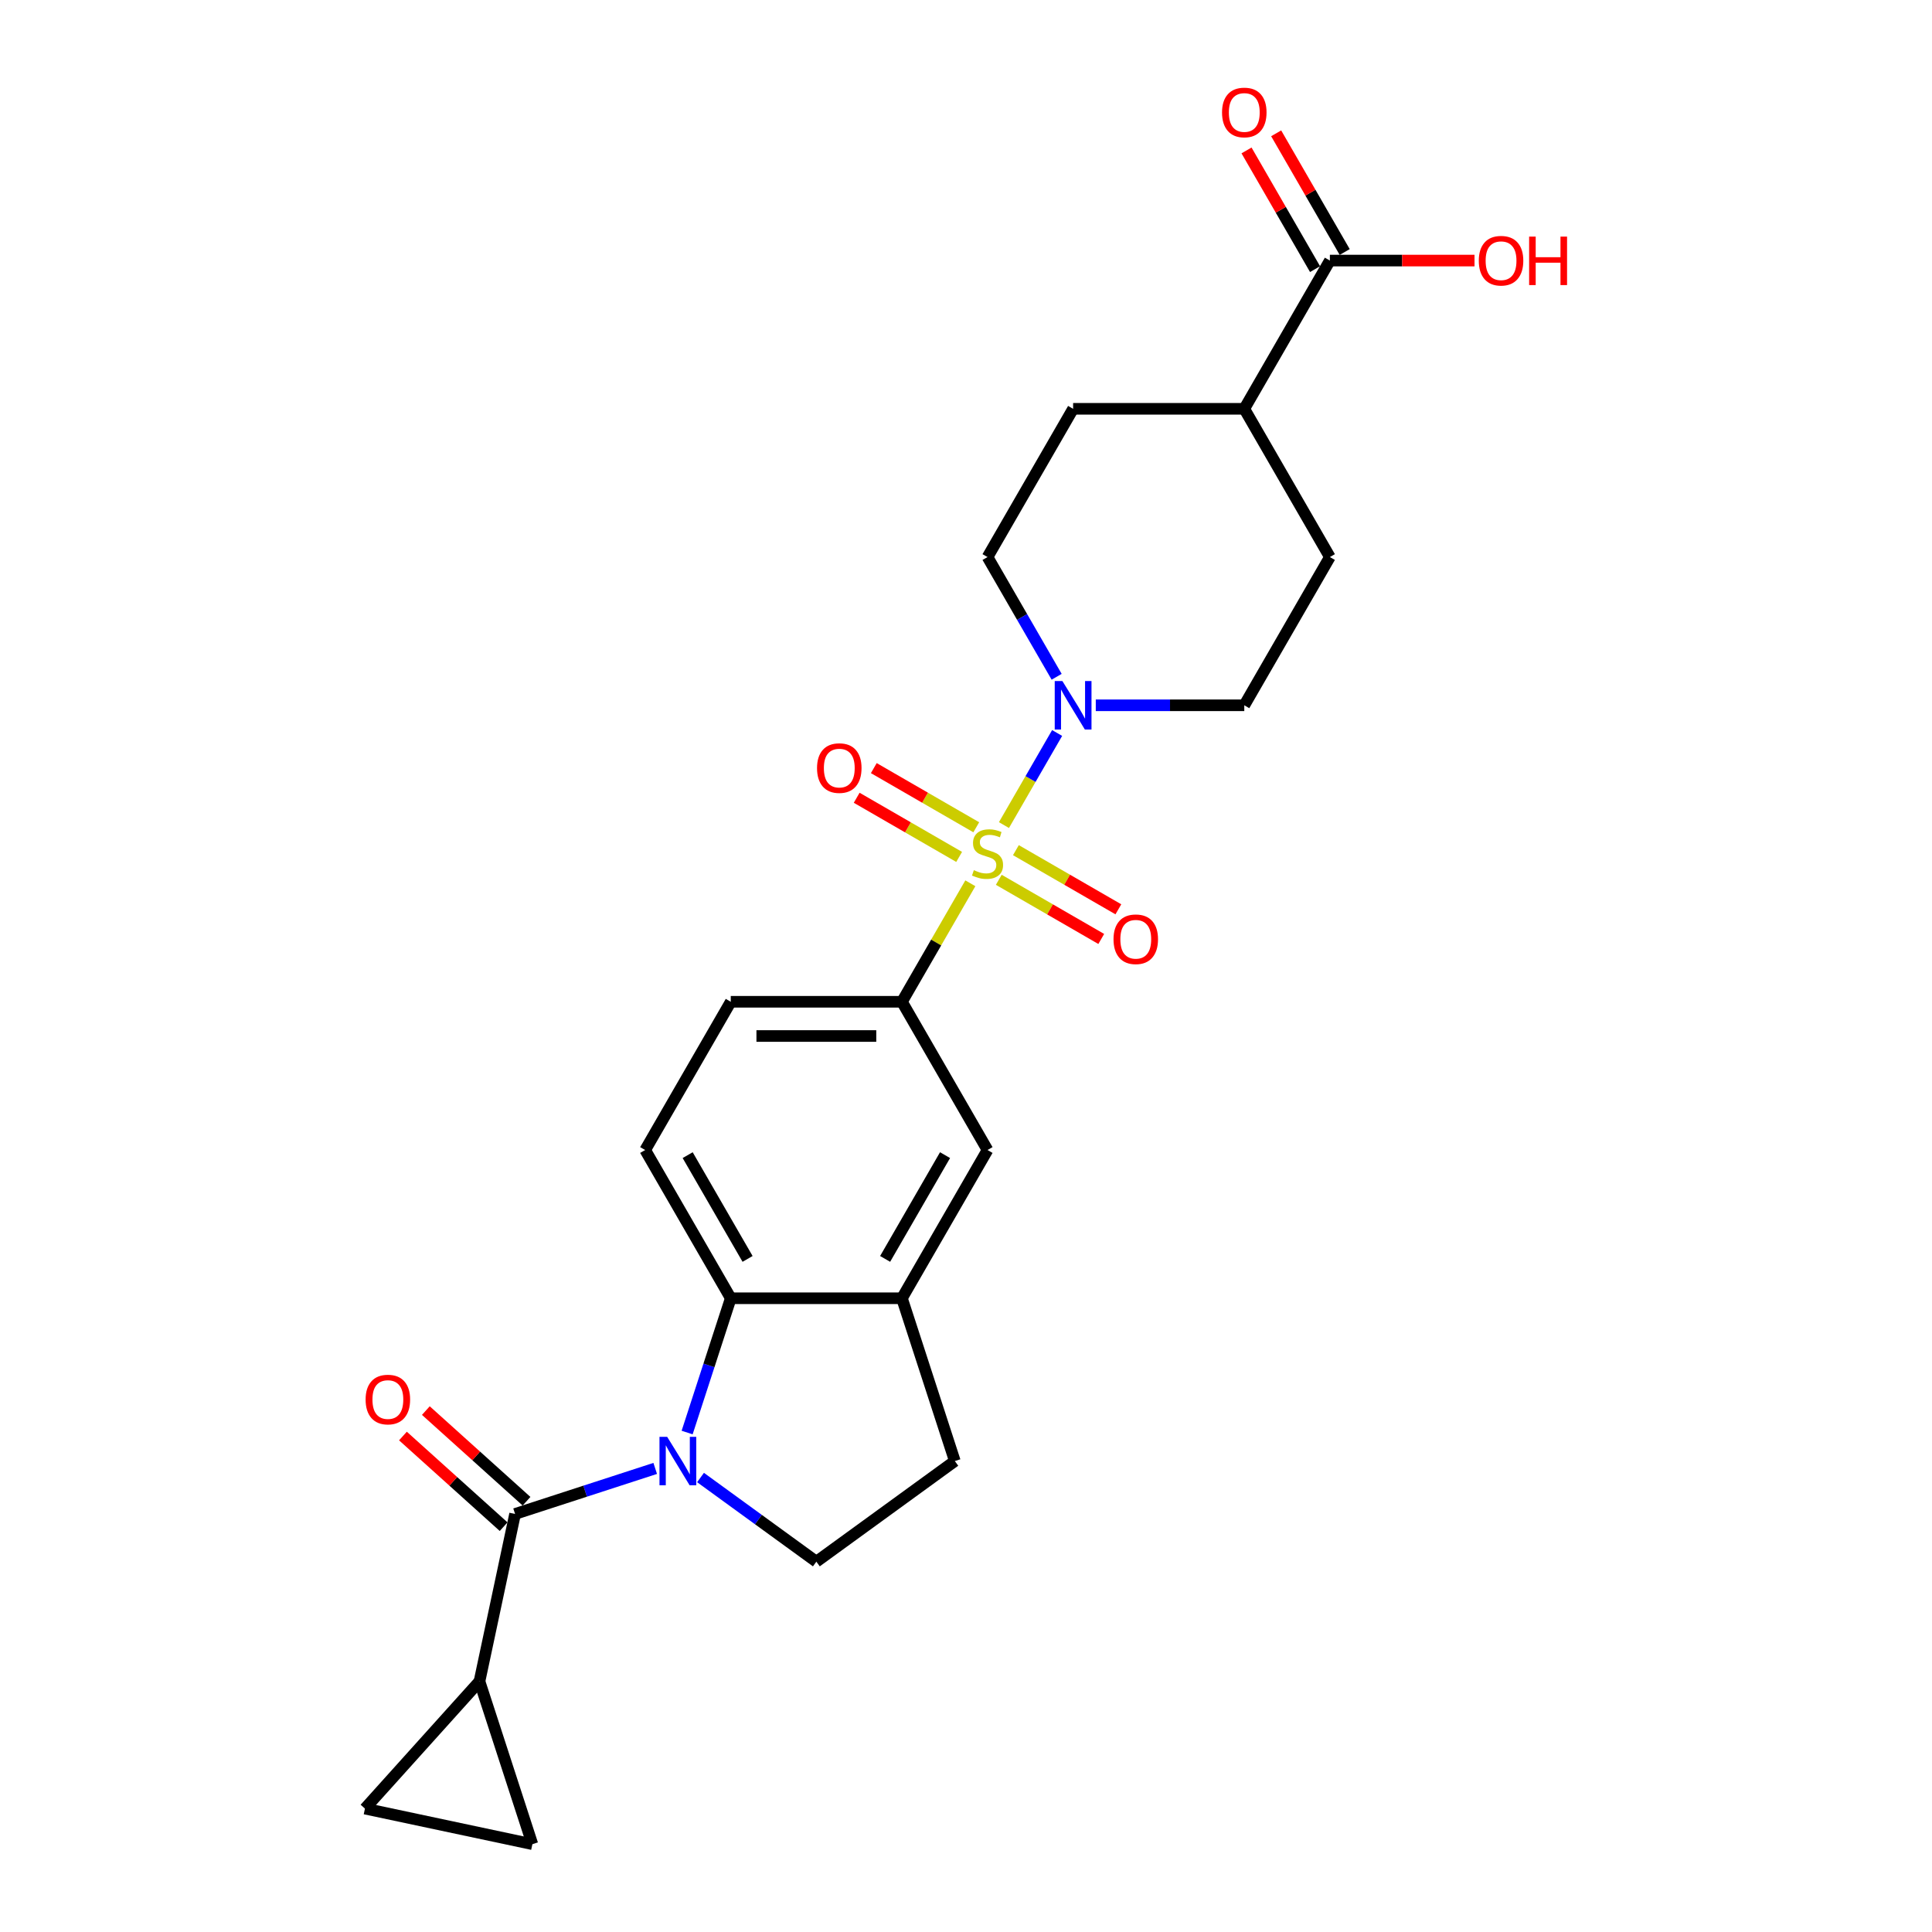 <?xml version='1.0' encoding='iso-8859-1'?>
<svg version='1.1' baseProfile='full'
              xmlns='http://www.w3.org/2000/svg'
                      xmlns:rdkit='http://www.rdkit.org/xml'
                      xmlns:xlink='http://www.w3.org/1999/xlink'
                  xml:space='preserve'
width='1000px' height='1000px' viewBox='0 0 1000 1000'>
<!-- END OF HEADER -->
<rect style='opacity:1.0;fill:#FFFFFF;stroke:none' width='1000' height='1000' x='0' y='0'> </rect>
<path class='bond-2' d='M 519.644,427.064 L 533.404,403.229' style='fill:none;fill-rule:evenodd;stroke:#CCCC00;stroke-width:6px;stroke-linecap:butt;stroke-linejoin:miter;stroke-opacity:1' />
<path class='bond-2' d='M 533.404,403.229 L 547.165,379.395' style='fill:none;fill-rule:evenodd;stroke:#0000FF;stroke-width:6px;stroke-linecap:butt;stroke-linejoin:miter;stroke-opacity:1' />
<path class='bond-4' d='M 502.252,457.188 L 484.547,487.853' style='fill:none;fill-rule:evenodd;stroke:#CCCC00;stroke-width:6px;stroke-linecap:butt;stroke-linejoin:miter;stroke-opacity:1' />
<path class='bond-4' d='M 484.547,487.853 L 466.842,518.518' style='fill:none;fill-rule:evenodd;stroke:#000000;stroke-width:6px;stroke-linecap:butt;stroke-linejoin:miter;stroke-opacity:1' />
<path class='bond-12' d='M 516.972,455.385 L 543.488,470.695' style='fill:none;fill-rule:evenodd;stroke:#CCCC00;stroke-width:6px;stroke-linecap:butt;stroke-linejoin:miter;stroke-opacity:1' />
<path class='bond-12' d='M 543.488,470.695 L 570.005,486.004' style='fill:none;fill-rule:evenodd;stroke:#FF0000;stroke-width:6px;stroke-linecap:butt;stroke-linejoin:miter;stroke-opacity:1' />
<path class='bond-12' d='M 525.832,440.04 L 552.348,455.349' style='fill:none;fill-rule:evenodd;stroke:#CCCC00;stroke-width:6px;stroke-linecap:butt;stroke-linejoin:miter;stroke-opacity:1' />
<path class='bond-12' d='M 552.348,455.349 L 578.865,470.658' style='fill:none;fill-rule:evenodd;stroke:#FF0000;stroke-width:6px;stroke-linecap:butt;stroke-linejoin:miter;stroke-opacity:1' />
<path class='bond-13' d='M 505.312,428.193 L 478.796,412.883' style='fill:none;fill-rule:evenodd;stroke:#CCCC00;stroke-width:6px;stroke-linecap:butt;stroke-linejoin:miter;stroke-opacity:1' />
<path class='bond-13' d='M 478.796,412.883 L 452.279,397.574' style='fill:none;fill-rule:evenodd;stroke:#FF0000;stroke-width:6px;stroke-linecap:butt;stroke-linejoin:miter;stroke-opacity:1' />
<path class='bond-13' d='M 496.452,443.538 L 469.936,428.229' style='fill:none;fill-rule:evenodd;stroke:#CCCC00;stroke-width:6px;stroke-linecap:butt;stroke-linejoin:miter;stroke-opacity:1' />
<path class='bond-13' d='M 469.936,428.229 L 443.419,412.92' style='fill:none;fill-rule:evenodd;stroke:#FF0000;stroke-width:6px;stroke-linecap:butt;stroke-linejoin:miter;stroke-opacity:1' />
<path class='bond-0' d='M 355.66,741.48 L 366.952,706.728' style='fill:none;fill-rule:evenodd;stroke:#0000FF;stroke-width:6px;stroke-linecap:butt;stroke-linejoin:miter;stroke-opacity:1' />
<path class='bond-0' d='M 366.952,706.728 L 378.243,671.977' style='fill:none;fill-rule:evenodd;stroke:#000000;stroke-width:6px;stroke-linecap:butt;stroke-linejoin:miter;stroke-opacity:1' />
<path class='bond-1' d='M 339.134,760.052 L 302.867,771.835' style='fill:none;fill-rule:evenodd;stroke:#0000FF;stroke-width:6px;stroke-linecap:butt;stroke-linejoin:miter;stroke-opacity:1' />
<path class='bond-1' d='M 302.867,771.835 L 266.601,783.619' style='fill:none;fill-rule:evenodd;stroke:#000000;stroke-width:6px;stroke-linecap:butt;stroke-linejoin:miter;stroke-opacity:1' />
<path class='bond-27' d='M 362.595,764.763 L 392.569,786.54' style='fill:none;fill-rule:evenodd;stroke:#0000FF;stroke-width:6px;stroke-linecap:butt;stroke-linejoin:miter;stroke-opacity:1' />
<path class='bond-27' d='M 392.569,786.54 L 422.543,808.318' style='fill:none;fill-rule:evenodd;stroke:#000000;stroke-width:6px;stroke-linecap:butt;stroke-linejoin:miter;stroke-opacity:1' />
<path class='bond-5' d='M 266.601,783.619 L 248.18,870.282' style='fill:none;fill-rule:evenodd;stroke:#000000;stroke-width:6px;stroke-linecap:butt;stroke-linejoin:miter;stroke-opacity:1' />
<path class='bond-15' d='M 272.529,777.035 L 246.475,753.575' style='fill:none;fill-rule:evenodd;stroke:#000000;stroke-width:6px;stroke-linecap:butt;stroke-linejoin:miter;stroke-opacity:1' />
<path class='bond-15' d='M 246.475,753.575 L 220.42,730.115' style='fill:none;fill-rule:evenodd;stroke:#FF0000;stroke-width:6px;stroke-linecap:butt;stroke-linejoin:miter;stroke-opacity:1' />
<path class='bond-15' d='M 260.673,790.203 L 234.618,766.743' style='fill:none;fill-rule:evenodd;stroke:#000000;stroke-width:6px;stroke-linecap:butt;stroke-linejoin:miter;stroke-opacity:1' />
<path class='bond-15' d='M 234.618,766.743 L 208.563,743.284' style='fill:none;fill-rule:evenodd;stroke:#FF0000;stroke-width:6px;stroke-linecap:butt;stroke-linejoin:miter;stroke-opacity:1' />
<path class='bond-18' d='M 567.172,365.06 L 605.607,365.06' style='fill:none;fill-rule:evenodd;stroke:#0000FF;stroke-width:6px;stroke-linecap:butt;stroke-linejoin:miter;stroke-opacity:1' />
<path class='bond-18' d='M 605.607,365.06 L 644.041,365.06' style='fill:none;fill-rule:evenodd;stroke:#000000;stroke-width:6px;stroke-linecap:butt;stroke-linejoin:miter;stroke-opacity:1' />
<path class='bond-19' d='M 546.92,350.299 L 529.031,319.315' style='fill:none;fill-rule:evenodd;stroke:#0000FF;stroke-width:6px;stroke-linecap:butt;stroke-linejoin:miter;stroke-opacity:1' />
<path class='bond-19' d='M 529.031,319.315 L 511.142,288.33' style='fill:none;fill-rule:evenodd;stroke:#000000;stroke-width:6px;stroke-linecap:butt;stroke-linejoin:miter;stroke-opacity:1' />
<path class='bond-3' d='M 378.243,671.977 L 333.943,595.248' style='fill:none;fill-rule:evenodd;stroke:#000000;stroke-width:6px;stroke-linecap:butt;stroke-linejoin:miter;stroke-opacity:1' />
<path class='bond-3' d='M 386.944,651.608 L 355.934,597.897' style='fill:none;fill-rule:evenodd;stroke:#000000;stroke-width:6px;stroke-linecap:butt;stroke-linejoin:miter;stroke-opacity:1' />
<path class='bond-25' d='M 378.243,671.977 L 466.842,671.977' style='fill:none;fill-rule:evenodd;stroke:#000000;stroke-width:6px;stroke-linecap:butt;stroke-linejoin:miter;stroke-opacity:1' />
<path class='bond-10' d='M 466.842,518.518 L 511.142,595.248' style='fill:none;fill-rule:evenodd;stroke:#000000;stroke-width:6px;stroke-linecap:butt;stroke-linejoin:miter;stroke-opacity:1' />
<path class='bond-16' d='M 466.842,518.518 L 378.243,518.518' style='fill:none;fill-rule:evenodd;stroke:#000000;stroke-width:6px;stroke-linecap:butt;stroke-linejoin:miter;stroke-opacity:1' />
<path class='bond-16' d='M 453.552,536.238 L 391.533,536.238' style='fill:none;fill-rule:evenodd;stroke:#000000;stroke-width:6px;stroke-linecap:butt;stroke-linejoin:miter;stroke-opacity:1' />
<path class='bond-8' d='M 248.18,870.282 L 275.559,954.545' style='fill:none;fill-rule:evenodd;stroke:#000000;stroke-width:6px;stroke-linecap:butt;stroke-linejoin:miter;stroke-opacity:1' />
<path class='bond-9' d='M 248.18,870.282 L 188.896,936.125' style='fill:none;fill-rule:evenodd;stroke:#000000;stroke-width:6px;stroke-linecap:butt;stroke-linejoin:miter;stroke-opacity:1' />
<path class='bond-6' d='M 466.842,671.977 L 511.142,595.248' style='fill:none;fill-rule:evenodd;stroke:#000000;stroke-width:6px;stroke-linecap:butt;stroke-linejoin:miter;stroke-opacity:1' />
<path class='bond-6' d='M 458.141,651.608 L 489.151,597.897' style='fill:none;fill-rule:evenodd;stroke:#000000;stroke-width:6px;stroke-linecap:butt;stroke-linejoin:miter;stroke-opacity:1' />
<path class='bond-17' d='M 466.842,671.977 L 494.221,756.24' style='fill:none;fill-rule:evenodd;stroke:#000000;stroke-width:6px;stroke-linecap:butt;stroke-linejoin:miter;stroke-opacity:1' />
<path class='bond-7' d='M 422.543,808.318 L 494.221,756.24' style='fill:none;fill-rule:evenodd;stroke:#000000;stroke-width:6px;stroke-linecap:butt;stroke-linejoin:miter;stroke-opacity:1' />
<path class='bond-28' d='M 275.559,954.545 L 188.896,936.125' style='fill:none;fill-rule:evenodd;stroke:#000000;stroke-width:6px;stroke-linecap:butt;stroke-linejoin:miter;stroke-opacity:1' />
<path class='bond-11' d='M 688.341,134.871 L 644.041,211.601' style='fill:none;fill-rule:evenodd;stroke:#000000;stroke-width:6px;stroke-linecap:butt;stroke-linejoin:miter;stroke-opacity:1' />
<path class='bond-21' d='M 696.014,130.441 L 678.279,99.723' style='fill:none;fill-rule:evenodd;stroke:#000000;stroke-width:6px;stroke-linecap:butt;stroke-linejoin:miter;stroke-opacity:1' />
<path class='bond-21' d='M 678.279,99.723 L 660.543,69.004' style='fill:none;fill-rule:evenodd;stroke:#FF0000;stroke-width:6px;stroke-linecap:butt;stroke-linejoin:miter;stroke-opacity:1' />
<path class='bond-21' d='M 680.668,139.301 L 662.933,108.583' style='fill:none;fill-rule:evenodd;stroke:#000000;stroke-width:6px;stroke-linecap:butt;stroke-linejoin:miter;stroke-opacity:1' />
<path class='bond-21' d='M 662.933,108.583 L 645.197,77.864' style='fill:none;fill-rule:evenodd;stroke:#FF0000;stroke-width:6px;stroke-linecap:butt;stroke-linejoin:miter;stroke-opacity:1' />
<path class='bond-24' d='M 688.341,134.871 L 725.774,134.871' style='fill:none;fill-rule:evenodd;stroke:#000000;stroke-width:6px;stroke-linecap:butt;stroke-linejoin:miter;stroke-opacity:1' />
<path class='bond-24' d='M 725.774,134.871 L 763.208,134.871' style='fill:none;fill-rule:evenodd;stroke:#FF0000;stroke-width:6px;stroke-linecap:butt;stroke-linejoin:miter;stroke-opacity:1' />
<path class='bond-14' d='M 333.943,595.248 L 378.243,518.518' style='fill:none;fill-rule:evenodd;stroke:#000000;stroke-width:6px;stroke-linecap:butt;stroke-linejoin:miter;stroke-opacity:1' />
<path class='bond-22' d='M 644.041,365.06 L 688.341,288.33' style='fill:none;fill-rule:evenodd;stroke:#000000;stroke-width:6px;stroke-linecap:butt;stroke-linejoin:miter;stroke-opacity:1' />
<path class='bond-23' d='M 511.142,288.33 L 555.442,211.601' style='fill:none;fill-rule:evenodd;stroke:#000000;stroke-width:6px;stroke-linecap:butt;stroke-linejoin:miter;stroke-opacity:1' />
<path class='bond-20' d='M 644.041,211.601 L 555.442,211.601' style='fill:none;fill-rule:evenodd;stroke:#000000;stroke-width:6px;stroke-linecap:butt;stroke-linejoin:miter;stroke-opacity:1' />
<path class='bond-26' d='M 644.041,211.601 L 688.341,288.33' style='fill:none;fill-rule:evenodd;stroke:#000000;stroke-width:6px;stroke-linecap:butt;stroke-linejoin:miter;stroke-opacity:1' />
<path  class='atom-0' d='M 504.054 450.401
Q 504.338 450.507, 505.507 451.003
Q 506.677 451.499, 507.953 451.818
Q 509.264 452.102, 510.54 452.102
Q 512.914 452.102, 514.296 450.968
Q 515.678 449.798, 515.678 447.778
Q 515.678 446.396, 514.97 445.546
Q 514.296 444.695, 513.233 444.234
Q 512.17 443.774, 510.398 443.242
Q 508.165 442.569, 506.818 441.931
Q 505.507 441.293, 504.55 439.946
Q 503.629 438.599, 503.629 436.331
Q 503.629 433.177, 505.755 431.228
Q 507.917 429.279, 512.17 429.279
Q 515.076 429.279, 518.372 430.661
L 517.557 433.39
Q 514.544 432.149, 512.276 432.149
Q 509.831 432.149, 508.484 433.177
Q 507.137 434.169, 507.173 435.906
Q 507.173 437.253, 507.846 438.068
Q 508.555 438.883, 509.547 439.344
Q 510.575 439.804, 512.276 440.336
Q 514.544 441.045, 515.891 441.754
Q 517.238 442.462, 518.195 443.915
Q 519.187 445.333, 519.187 447.778
Q 519.187 451.251, 516.848 453.13
Q 514.544 454.973, 510.681 454.973
Q 508.449 454.973, 506.748 454.476
Q 505.082 454.016, 503.097 453.201
L 504.054 450.401
' fill='#CCCC00'/>
<path  class='atom-1' d='M 345.318 743.695
L 353.54 756.984
Q 354.355 758.296, 355.666 760.67
Q 356.977 763.045, 357.048 763.186
L 357.048 743.695
L 360.38 743.695
L 360.38 768.786
L 356.942 768.786
L 348.118 754.256
Q 347.09 752.555, 345.991 750.605
Q 344.928 748.656, 344.609 748.054
L 344.609 768.786
L 341.349 768.786
L 341.349 743.695
L 345.318 743.695
' fill='#0000FF'/>
<path  class='atom-3' d='M 549.895 352.514
L 558.118 365.804
Q 558.933 367.115, 560.244 369.49
Q 561.555 371.864, 561.626 372.006
L 561.626 352.514
L 564.957 352.514
L 564.957 377.605
L 561.52 377.605
L 552.695 363.075
Q 551.667 361.374, 550.569 359.425
Q 549.506 357.475, 549.187 356.873
L 549.187 377.605
L 545.926 377.605
L 545.926 352.514
L 549.895 352.514
' fill='#0000FF'/>
<path  class='atom-13' d='M 576.354 486.16
Q 576.354 480.135, 579.33 476.768
Q 582.307 473.401, 587.871 473.401
Q 593.436 473.401, 596.412 476.768
Q 599.389 480.135, 599.389 486.16
Q 599.389 492.255, 596.377 495.728
Q 593.365 499.166, 587.871 499.166
Q 582.343 499.166, 579.33 495.728
Q 576.354 492.291, 576.354 486.16
M 587.871 496.331
Q 591.699 496.331, 593.754 493.779
Q 595.845 491.192, 595.845 486.16
Q 595.845 481.233, 593.754 478.753
Q 591.699 476.236, 587.871 476.236
Q 584.044 476.236, 581.953 478.717
Q 579.898 481.198, 579.898 486.16
Q 579.898 491.227, 581.953 493.779
Q 584.044 496.331, 587.871 496.331
' fill='#FF0000'/>
<path  class='atom-14' d='M 422.895 397.56
Q 422.895 391.535, 425.872 388.169
Q 428.849 384.802, 434.413 384.802
Q 439.977 384.802, 442.954 388.169
Q 445.931 391.535, 445.931 397.56
Q 445.931 403.656, 442.918 407.129
Q 439.906 410.567, 434.413 410.567
Q 428.884 410.567, 425.872 407.129
Q 422.895 403.691, 422.895 397.56
M 434.413 407.731
Q 438.24 407.731, 440.296 405.18
Q 442.387 402.593, 442.387 397.56
Q 442.387 392.634, 440.296 390.153
Q 438.24 387.637, 434.413 387.637
Q 430.585 387.637, 428.494 390.118
Q 426.439 392.599, 426.439 397.56
Q 426.439 402.628, 428.494 405.18
Q 430.585 407.731, 434.413 407.731
' fill='#FF0000'/>
<path  class='atom-16' d='M 189.241 724.405
Q 189.241 718.38, 192.218 715.014
Q 195.195 711.647, 200.759 711.647
Q 206.323 711.647, 209.3 715.014
Q 212.277 718.38, 212.277 724.405
Q 212.277 730.501, 209.264 733.974
Q 206.252 737.412, 200.759 737.412
Q 195.23 737.412, 192.218 733.974
Q 189.241 730.536, 189.241 724.405
M 200.759 734.576
Q 204.586 734.576, 206.642 732.025
Q 208.733 729.438, 208.733 724.405
Q 208.733 719.479, 206.642 716.998
Q 204.586 714.482, 200.759 714.482
Q 196.931 714.482, 194.84 716.963
Q 192.785 719.444, 192.785 724.405
Q 192.785 729.473, 194.84 732.025
Q 196.931 734.576, 200.759 734.576
' fill='#FF0000'/>
<path  class='atom-22' d='M 632.523 58.213
Q 632.523 52.188, 635.5 48.821
Q 638.477 45.455, 644.041 45.455
Q 649.605 45.455, 652.582 48.821
Q 655.559 52.188, 655.559 58.213
Q 655.559 64.308, 652.547 67.782
Q 649.534 71.219, 644.041 71.219
Q 638.513 71.219, 635.5 67.782
Q 632.523 64.344, 632.523 58.213
M 644.041 68.384
Q 647.869 68.384, 649.924 65.832
Q 652.015 63.245, 652.015 58.213
Q 652.015 53.287, 649.924 50.806
Q 647.869 48.29, 644.041 48.29
Q 640.214 48.29, 638.123 50.77
Q 636.067 53.251, 636.067 58.213
Q 636.067 63.281, 638.123 65.832
Q 640.214 68.384, 644.041 68.384
' fill='#FF0000'/>
<path  class='atom-25' d='M 765.423 134.942
Q 765.423 128.917, 768.4 125.551
Q 771.376 122.184, 776.941 122.184
Q 782.505 122.184, 785.481 125.551
Q 788.458 128.917, 788.458 134.942
Q 788.458 141.038, 785.446 144.511
Q 782.434 147.949, 776.941 147.949
Q 771.412 147.949, 768.4 144.511
Q 765.423 141.073, 765.423 134.942
M 776.941 145.113
Q 780.768 145.113, 782.824 142.562
Q 784.914 139.975, 784.914 134.942
Q 784.914 130.016, 782.824 127.535
Q 780.768 125.019, 776.941 125.019
Q 773.113 125.019, 771.022 127.5
Q 768.967 129.981, 768.967 134.942
Q 768.967 140.01, 771.022 142.562
Q 773.113 145.113, 776.941 145.113
' fill='#FF0000'/>
<path  class='atom-25' d='M 791.471 122.467
L 794.873 122.467
L 794.873 133.135
L 807.702 133.135
L 807.702 122.467
L 811.104 122.467
L 811.104 147.559
L 807.702 147.559
L 807.702 135.97
L 794.873 135.97
L 794.873 147.559
L 791.471 147.559
L 791.471 122.467
' fill='#FF0000'/>
</svg>
